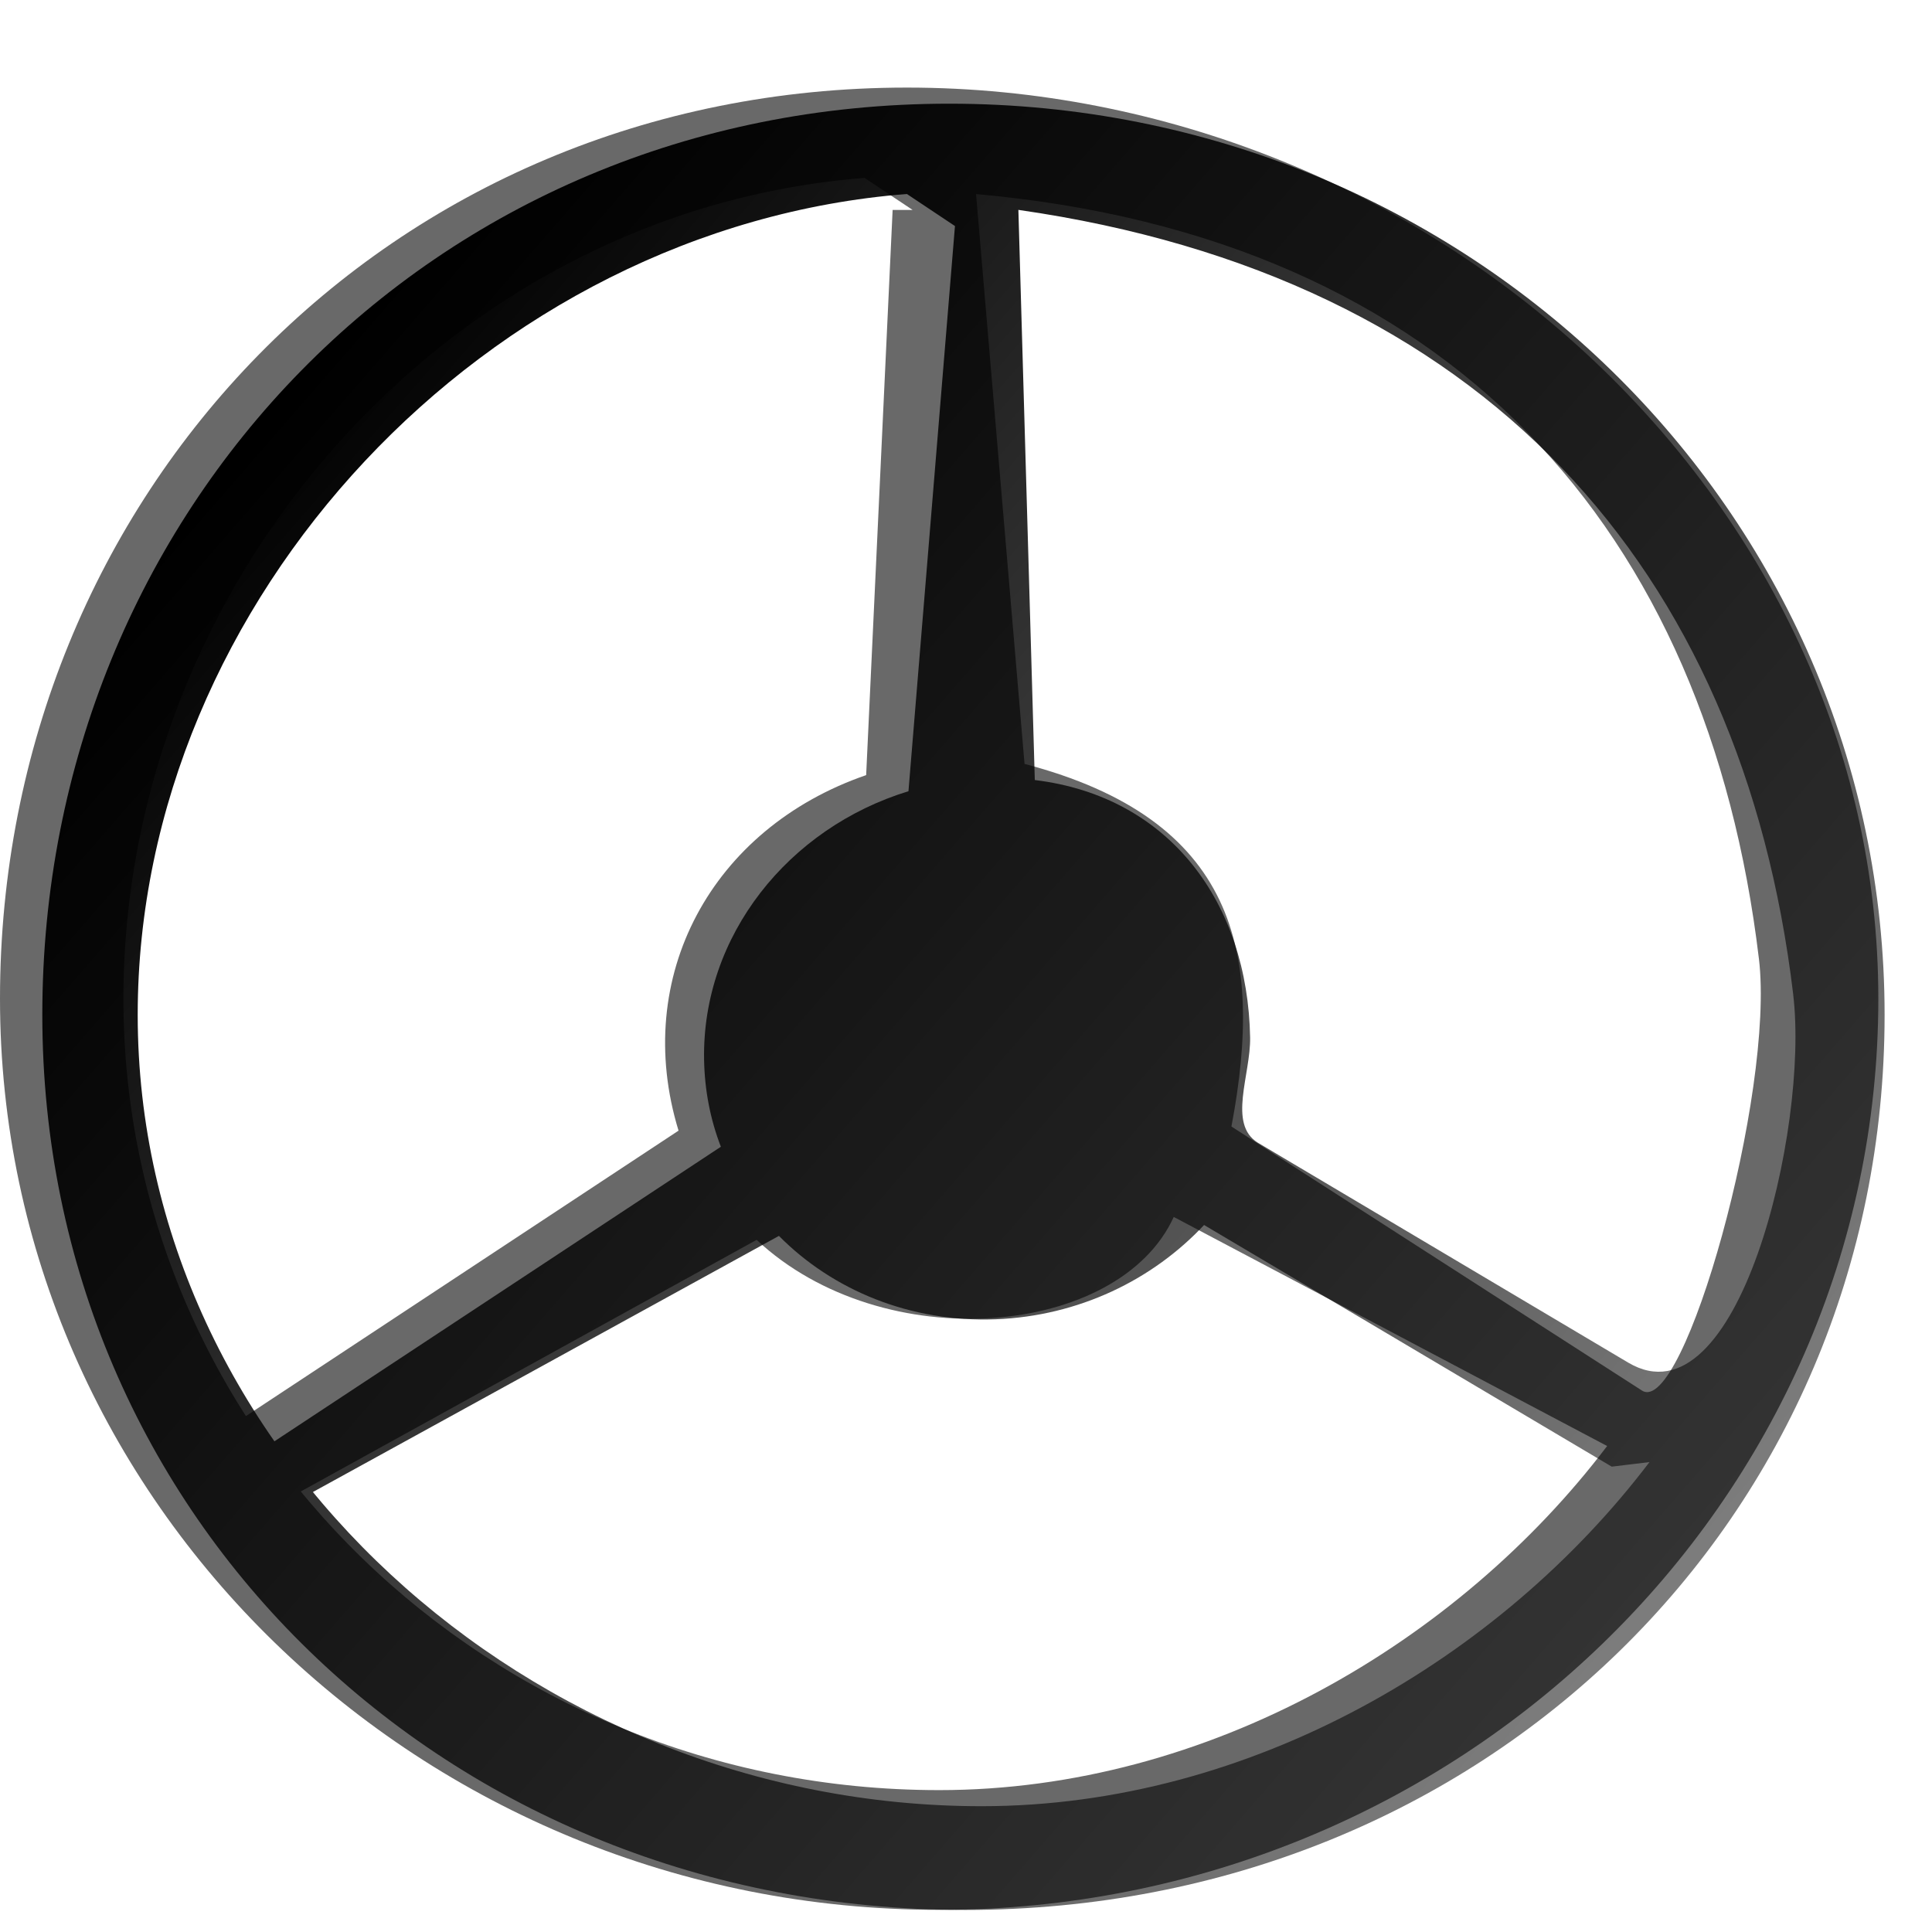 <?xml version="1.0" encoding="UTF-8" standalone="no"?>
<!-- Created with Inkscape (http://www.inkscape.org/) -->
<svg
    xmlns:inkscape="http://www.inkscape.org/namespaces/inkscape"
    xmlns:rdf="http://www.w3.org/1999/02/22-rdf-syntax-ns#"
    xmlns="http://www.w3.org/2000/svg"
    xmlns:sodipodi="http://sodipodi.sourceforge.net/DTD/sodipodi-0.dtd"
    xmlns:cc="http://creativecommons.org/ns#"
    xmlns:xlink="http://www.w3.org/1999/xlink"
    xmlns:dc="http://purl.org/dc/elements/1.1/"
    xmlns:svg="http://www.w3.org/2000/svg"
    xmlns:ns1="http://sozi.baierouge.fr"
    id="svg2"
    sodipodi:docname="New document 1"
    viewBox="0 0 90 90"
    version="1.1"
    inkscape:version="0.47 r22583"
  >
  <defs
      id="defs4"
    >
    <linearGradient
        id="linearGradient3715"
        y2="707.55"
        gradientUnits="userSpaceOnUse"
        x2="377.66"
        gradientTransform="translate(-231.27 386.76)"
        y1="592.61"
        x1="245.55"
        inkscape:collect="always"
      >
      <stop
          id="stop3711"
          style="stop-color:#000000"
          offset="0"
      />
      <stop
          id="stop3713"
          style="stop-color:#000000;stop-opacity:0"
          offset="1"
      />
    </linearGradient
    >
    <filter
        id="filter3721"
        inkscape:collect="always"
        color-interpolation-filters="sRGB"
      >
      <feGaussianBlur
          id="feGaussianBlur3723"
          stdDeviation="0.431"
          inkscape:collect="always"
      />
    </filter
    >
  </defs
  >
  <sodipodi:namedview
      id="base"
      bordercolor="#666666"
      inkscape:pageshadow="2"
      inkscape:window-y="-4"
      pagecolor="#ffffff"
      inkscape:window-height="712"
      inkscape:window-maximized="1"
      inkscape:zoom="5.2222222"
      inkscape:window-x="-4"
      showgrid="false"
      borderopacity="1.0"
      inkscape:current-layer="layer1"
      inkscape:cx="45"
      inkscape:cy="45"
      inkscape:window-width="1280"
      inkscape:pageopacity="0.0"
      inkscape:document-units="px"
  />
  <g
      id="layer1"
      inkscape:label="Layer 1"
      inkscape:groupmode="layer"
      transform="translate(0 -962.36)"
    >
    <path
        id="path2842"
        sodipodi:nodetypes="cssscccccccccssccccscccs"
        style="stroke-width:0;fill:#696969"
        d="m42.25 966.44c-24.162 0-42.25 19.003-42.25 42.444s19.588 42.444 43.75 42.444 43.75-19.003 43.75-42.444-21.088-42.444-45.25-42.444zm-0.668 5.7-1.233 26.328c-7.2 2.48-10.936 9.395-8.74 16.562l-21.454 14.155 2.043 3.654 23.049-12.722c5.908 5.525 16.878 4.54 19.43-1.067l20.19 10.671c-6.918 9.116-18.554 16.03-31.118 16.03-20.987 0-38-16.505-38-36.866 0-19.349 14.987-36.708 34.526-38.237l2.239 1.493h-0.933zm40.355 34.878c0.748 6.252-3.5 21.372-5.449 20.119l-19.123-12.299c1.548-8.183 0.176-14.318-9.638-16.892l-2.259-26.546c22.22 1.987 34.091 15.738 36.468 35.617z"
    />
    <path
        id="path3630"
        inkscape:path-effect="#path-effect3632"
        inkscape:original-d="m 136.95627,580.29221 -1.86589,-2.23907"
        style="stroke:#000000;stroke-miterlimit:0;fill:none"
        d="m136.96 580.29-1.866-2.239"
    />
    <path
        id="path3707"
        sodipodi:nodetypes="cssscccsccccscccssccccsccccs"
        style="filter:url(#filter3721);stroke-width:0;fill:url(#linearGradient3715)"
        d="m44.221 967.19c-24.162 0-42.25 19.003-42.25 42.444s18.841 41.698 43.004 41.698c24.162 0 42.817-18.256 42.817-41.698 0-23.441-19.408-42.444-43.571-42.444zm0.265 5.7-2.166 26.328c-5.593 1.71-9.623 6.732-9.521 12.507 0.025 1.429 0.294 2.792 0.782 4.055l-21.454 14.155-0.009 3.28 24.168-13.282c2.496 2.523 6.111 4.038 10.106 3.883 3.858-0.15 7.301-1.831 9.698-4.391l18.991 11.257 1.758-0.212c-6.918 9.116-18.554 16.03-31.118 16.03-20.987 0-39.306-16.505-39.306-36.866 0-19.349 16.293-36.708 35.832-38.237l2.239 1.493h0zm39.049 35.811c0.748 6.252-2.581 20.166-7.688 17.134l-17.257-10.246c-1.405-0.87-0.324-3.173-0.355-4.899-0.11-6.236-3.704-11.226-10.03-11.993l-0.765-26.56c21.66 3.106 33.717 16.671 36.095 36.55z"
    />
  </g
  >
</svg
>
